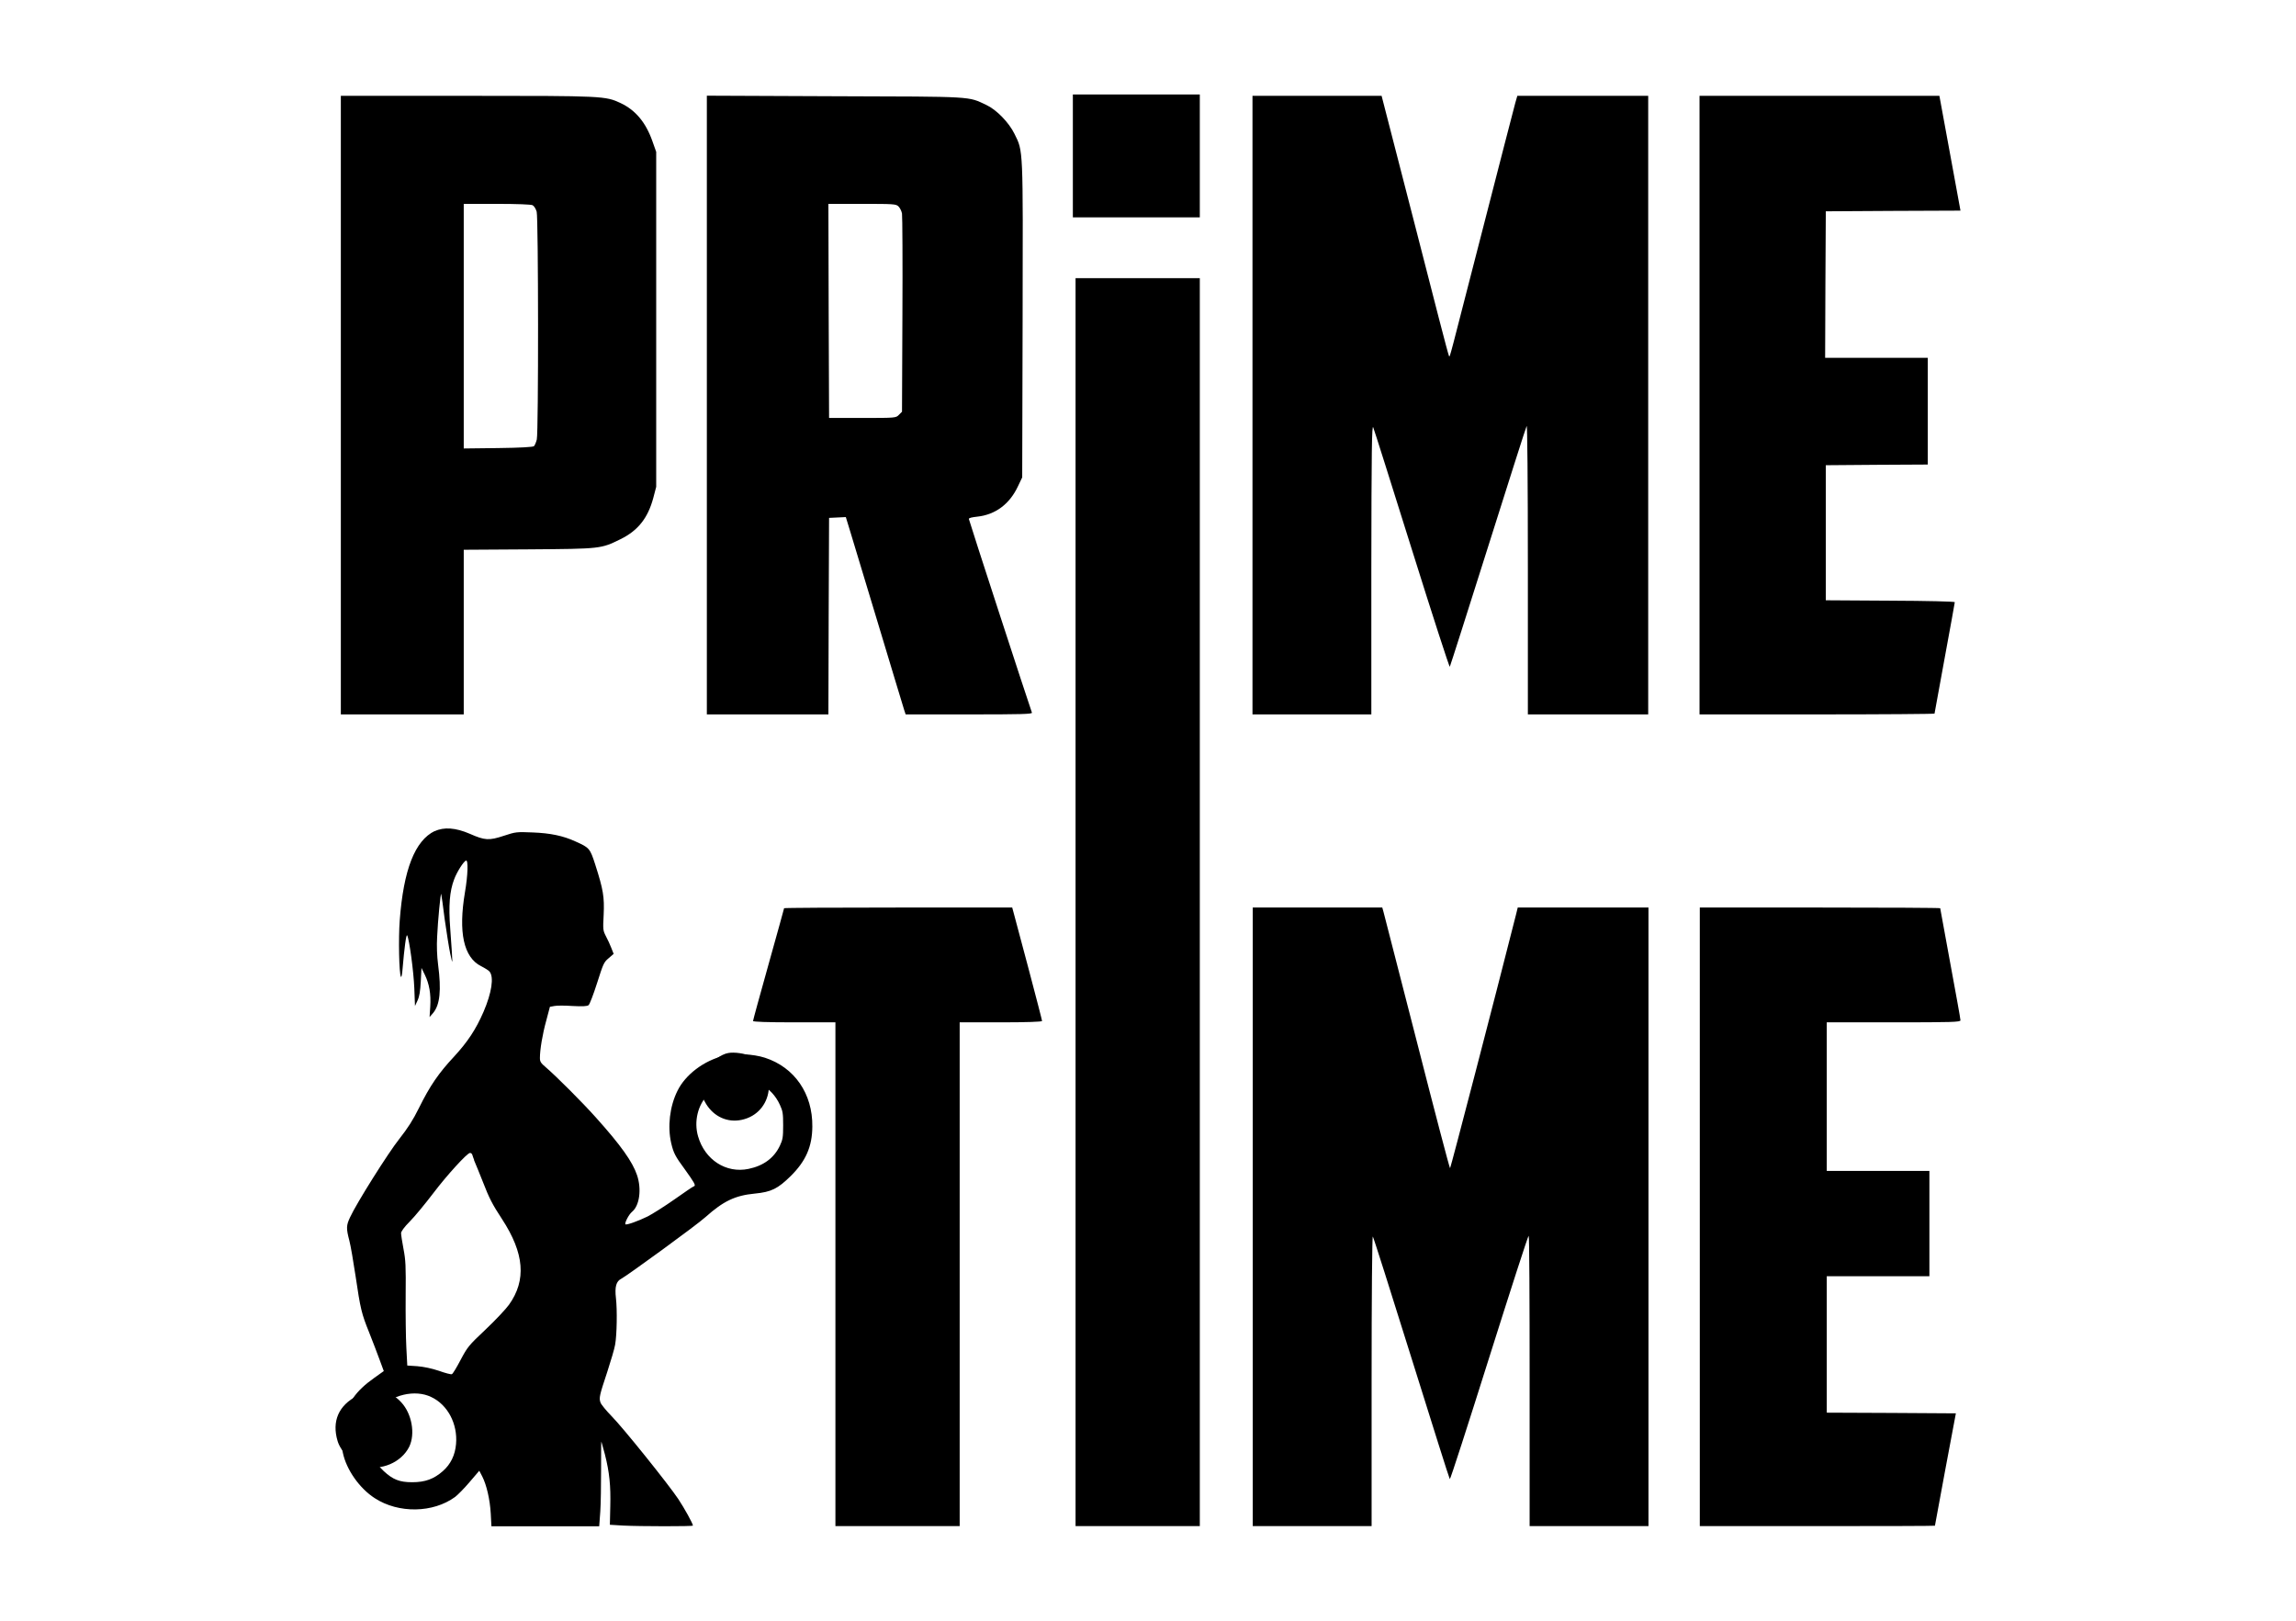 <?xml version="1.0" encoding="UTF-8"?> <svg xmlns="http://www.w3.org/2000/svg" viewBox="0 0 1700.00 1200.00" data-guides="{&quot;vertical&quot;:[],&quot;horizontal&quot;:[]}"><defs></defs><path fill="rgb(0, 0, 0)" stroke="none" fill-opacity="1" stroke-width="1" stroke-opacity="1" color="rgb(51, 51, 51)" id="tSvg31daa19c8f" title="Path 1" d="M794.362 115.45C794.362 130.617 794.362 145.783 794.362 160.95C825.696 160.95 857.029 160.95 888.362 160.95C888.362 130.617 888.362 100.283 888.362 69.95C857.029 69.95 825.696 69.95 794.362 69.95C794.362 85.117 794.362 100.283 794.362 115.45Z"></path><path fill="rgb(0, 0, 0)" stroke="none" fill-opacity="1" stroke-width="1" stroke-opacity="1" color="rgb(51, 51, 51)" id="tSvg4730f532aa" title="Path 2" d="M252.362 299.95C252.362 376.283 252.362 452.617 252.362 528.95C282.696 528.95 313.029 528.95 343.362 528.95C343.362 488.317 343.362 447.683 343.362 407.05C359.462 406.95 375.562 406.85 391.662 406.75C445.162 406.35 444.862 406.35 459.362 399.25C472.262 392.95 479.662 383.65 483.662 368.85C484.396 366.05 485.129 363.25 485.862 360.45C485.862 277.783 485.862 195.117 485.862 112.45C484.929 109.817 483.996 107.183 483.062 104.55C478.162 90.65 470.562 81.55 459.562 76.35C448.262 71.05 446.962 70.95 345.762 70.95C314.629 70.95 283.496 70.95 252.362 70.95C252.362 147.283 252.362 223.617 252.362 299.95ZM394.362 151.95C395.462 152.55 396.762 154.65 397.362 156.75C398.662 161.45 398.762 319.75 397.462 325.35C396.962 327.45 395.962 329.75 395.362 330.35C394.762 330.95 385.962 331.55 368.862 331.75C360.362 331.85 351.862 331.95 343.362 332.05C343.362 271.683 343.362 211.317 343.362 150.95C351.562 150.95 359.762 150.95 367.962 150.95C382.562 150.95 393.262 151.35 394.362 151.95Z"></path><path fill="rgb(0, 0, 0)" stroke="none" fill-opacity="1" stroke-width="1" stroke-opacity="1" color="rgb(51, 51, 51)" id="tSvg702264a4c7" title="Path 3" d="M523.362 299.95C523.362 376.283 523.362 452.617 523.362 528.95C553.362 528.95 583.362 528.95 613.362 528.95C613.429 504.683 613.496 480.417 613.562 456.15C613.662 431.917 613.762 407.683 613.862 383.45C615.929 383.35 617.996 383.25 620.062 383.15C622.129 383.05 624.196 382.95 626.262 382.85C627.262 386.117 628.262 389.383 629.262 392.65C630.862 398.05 640.362 429.45 650.362 462.45C660.262 495.45 668.962 523.95 669.462 525.65C669.829 526.75 670.196 527.85 670.562 528.95C686.229 528.95 701.896 528.95 717.562 528.95C755.862 528.95 764.462 528.75 764.062 527.65C762.262 522.95 717.362 385.15 717.362 384.25C717.362 383.35 720.162 382.95 723.462 382.55C736.862 381.15 747.462 373.35 753.662 360.15C754.729 357.917 755.796 355.683 756.862 353.45C756.962 314.55 757.062 275.65 757.162 236.75C757.462 107.95 757.662 112.35 751.162 99.15C747.062 90.75 737.862 81.25 730.362 77.75C716.562 71.25 722.262 71.55 618.162 71.25C586.562 71.117 554.962 70.983 523.362 70.85C523.362 147.217 523.362 223.583 523.362 299.95ZM665.262 152.85C666.362 153.95 667.562 156.35 667.862 158.15C668.162 159.95 668.362 193.75 668.162 233.15C668.062 257.05 667.962 280.95 667.862 304.85C667.096 305.617 666.329 306.383 665.562 307.15C663.362 309.45 662.962 309.45 638.562 309.45C630.329 309.45 622.096 309.45 613.862 309.45C613.762 283.017 613.662 256.583 613.562 230.15C613.496 203.75 613.429 177.35 613.362 150.95C621.696 150.95 630.029 150.95 638.362 150.95C661.762 150.95 663.462 151.05 665.262 152.85Z"></path><path fill="rgb(0, 0, 0)" stroke="none" fill-opacity="1" stroke-width="1" stroke-opacity="1" color="rgb(51, 51, 51)" id="tSvgc82c81b5d3" title="Path 4" d="M927.362 299.95C927.362 376.283 927.362 452.617 927.362 528.95C956.696 528.95 986.029 528.95 1015.362 528.95C1015.362 493.017 1015.362 457.083 1015.362 421.15C1015.462 332.65 1015.762 313.95 1016.762 316.45C1017.462 318.05 1030.362 358.95 1045.462 407.15C1060.562 455.35 1073.162 494.25 1073.462 493.65C1073.862 492.95 1086.562 453.05 1101.762 404.95C1116.962 356.85 1129.762 316.55 1130.362 315.45C1130.862 314.25 1131.262 355.35 1131.262 421.15C1131.262 457.083 1131.262 493.017 1131.262 528.95C1160.962 528.95 1190.662 528.95 1220.362 528.95C1220.362 376.283 1220.362 223.617 1220.362 70.95C1188.062 70.95 1155.762 70.95 1123.462 70.95C1122.962 72.683 1122.462 74.417 1121.962 76.15C1121.162 79.05 1110.062 121.95 1097.362 171.45C1073.062 266.15 1073.562 264.45 1072.962 263.85C1072.362 263.25 1061.362 220.15 1047.762 167.15C1039.496 135.083 1031.229 103.017 1022.962 70.95C991.096 70.95 959.229 70.95 927.362 70.95C927.362 147.283 927.362 223.617 927.362 299.95Z"></path><path fill="rgb(0, 0, 0)" stroke="none" fill-opacity="1" stroke-width="1" stroke-opacity="1" color="rgb(51, 51, 51)" id="tSvgf2968ee596" title="Path 5" d="M1258.362 299.95C1258.362 376.283 1258.362 452.617 1258.362 528.95C1287.362 528.95 1316.362 528.95 1345.362 528.95C1393.262 528.95 1432.362 528.65 1432.362 528.35C1432.362 528.05 1435.762 509.55 1439.862 487.25C1443.962 464.95 1447.362 446.35 1447.362 445.85C1447.362 445.35 1426.662 444.85 1399.662 444.75C1383.729 444.65 1367.796 444.55 1351.862 444.45C1351.862 411.117 1351.862 377.783 1351.862 344.45C1364.462 344.35 1377.062 344.25 1389.662 344.15C1402.229 344.083 1414.796 344.017 1427.362 343.95C1427.362 317.617 1427.362 291.283 1427.362 264.95C1402.029 264.95 1376.696 264.95 1351.362 264.95C1351.429 246.85 1351.496 228.75 1351.562 210.65C1351.662 192.583 1351.762 174.517 1351.862 156.45C1368.496 156.35 1385.129 156.25 1401.762 156.15C1418.362 156.083 1434.962 156.017 1451.562 155.95C1451.396 155.017 1451.229 154.083 1451.062 153.15C1450.762 151.65 1447.262 132.55 1443.262 110.65C1440.829 97.417 1438.396 84.183 1435.962 70.95C1376.762 70.95 1317.562 70.95 1258.362 70.95C1258.362 147.283 1258.362 223.617 1258.362 299.95Z"></path><path fill="rgb(0, 0, 0)" stroke="none" fill-opacity="1" stroke-width="1" stroke-opacity="1" color="rgb(51, 51, 51)" id="tSvg2a94816cff" title="Path 6" d="M796.362 667.95C796.362 821.95 796.362 975.95 796.362 1129.95C827.029 1129.95 857.696 1129.95 888.362 1129.95C888.362 821.95 888.362 513.95 888.362 205.95C857.696 205.95 827.029 205.95 796.362 205.95C796.362 359.95 796.362 513.95 796.362 667.95Z"></path><path fill="rgb(0, 0, 0)" stroke="none" fill-opacity="1" stroke-width="1" stroke-opacity="1" color="rgb(51, 51, 51)" id="tSvge66617a6f2" title="Path 7" d="M580.562 672.45C580.562 672.75 575.362 691.35 569.062 713.95C562.762 736.45 557.562 755.35 557.562 755.95C557.562 756.55 567.562 756.95 588.062 756.95C598.229 756.95 608.396 756.95 618.562 756.95C618.562 881.283 618.562 1005.617 618.562 1129.95C649.229 1129.95 679.896 1129.95 710.562 1129.95C710.562 1005.617 710.562 881.283 710.562 756.95C720.729 756.95 730.896 756.95 741.062 756.95C759.762 756.95 771.562 756.55 771.562 755.95C771.562 755.35 767.062 738.05 761.562 717.25C755.962 696.45 751.062 677.75 750.462 675.65C750.129 674.417 749.796 673.183 749.462 671.95C721.329 671.95 693.196 671.95 665.062 671.95C618.562 671.95 580.562 672.15 580.562 672.45Z"></path><path fill="rgb(0, 0, 0)" stroke="none" fill-opacity="1" stroke-width="1" stroke-opacity="1" color="rgb(51, 51, 51)" id="tSvg4f8cf8630b" title="Path 8" d="M927.562 900.95C927.562 977.283 927.562 1053.617 927.562 1129.95C956.896 1129.95 986.229 1129.95 1015.562 1129.95C1015.562 1094.05 1015.562 1058.15 1015.562 1022.25C1015.562 960.55 1015.962 914.95 1016.462 915.55C1016.962 916.05 1029.762 956.45 1045.062 1005.45C1060.362 1054.35 1073.062 1094.75 1073.462 1095.15C1073.862 1095.55 1086.862 1055.15 1102.562 1005.35C1118.262 955.65 1131.362 914.95 1131.862 914.95C1132.362 914.95 1132.562 963.35 1132.562 1022.45C1132.562 1058.283 1132.562 1094.117 1132.562 1129.95C1161.896 1129.95 1191.229 1129.95 1220.562 1129.95C1220.562 977.283 1220.562 824.617 1220.562 671.95C1188.296 671.95 1156.029 671.95 1123.762 671.95C1123.296 673.85 1122.829 675.75 1122.362 677.65C1107.162 737.75 1074.062 864.95 1073.662 864.95C1073.262 864.95 1062.262 822.95 1049.162 771.65C1035.962 720.45 1024.862 676.95 1024.362 675.15C1024.062 674.083 1023.762 673.017 1023.462 671.95C991.496 671.95 959.529 671.95 927.562 671.95C927.562 748.283 927.562 824.617 927.562 900.95Z"></path><path fill="rgb(0, 0, 0)" stroke="none" fill-opacity="1" stroke-width="1" stroke-opacity="1" color="rgb(51, 51, 51)" id="tSvg16aab6b79ed" title="Path 9" d="M1258.562 900.95C1258.562 977.283 1258.562 1053.617 1258.562 1129.95C1287.562 1129.95 1316.562 1129.95 1345.562 1129.95C1393.462 1129.95 1432.562 1129.85 1432.662 1129.65C1432.662 1129.55 1436.162 1110.75 1440.362 1087.95C1442.962 1074.117 1445.562 1060.283 1448.162 1046.45C1432.229 1046.35 1416.296 1046.25 1400.362 1046.15C1384.429 1046.083 1368.496 1046.017 1352.562 1045.95C1352.562 1012.283 1352.562 978.617 1352.562 944.95C1377.896 944.95 1403.229 944.95 1428.562 944.95C1428.562 918.95 1428.562 892.95 1428.562 866.95C1403.229 866.95 1377.896 866.95 1352.562 866.95C1352.562 830.283 1352.562 793.617 1352.562 756.95C1369.062 756.95 1385.562 756.95 1402.062 756.95C1445.262 756.95 1451.562 756.75 1451.562 755.45C1451.562 754.15 1448.162 735.75 1444.062 713.45C1439.962 691.25 1436.562 672.75 1436.562 672.45C1436.562 672.15 1396.562 671.95 1347.562 671.95C1317.896 671.95 1288.229 671.95 1258.562 671.95C1258.562 748.283 1258.562 824.617 1258.562 900.95Z"></path><path fill="rgb(0, 0, 0)" stroke="none" fill-opacity="1" stroke-width="1" stroke-opacity="1" color="rgb(51, 51, 51)" id="tSvg190feaf66bb" title="Path 10" d="M321.962 615.25C307.162 622.35 298.762 644.05 295.962 681.55C294.962 694.55 295.462 720.95 296.862 723.25C297.262 723.95 297.762 721.35 298.062 717.35C299.362 702.05 300.762 691.35 301.462 692.55C303.062 695.35 306.262 719.35 306.762 731.65C306.929 736.05 307.096 740.45 307.262 744.85C307.896 743.483 308.529 742.117 309.162 740.75C310.562 737.75 311.162 733.95 311.562 726.65C311.729 723.317 311.896 719.983 312.062 716.65C312.896 718.35 313.729 720.05 314.562 721.75C317.862 728.55 319.162 735.95 318.562 745.35C318.396 747.917 318.229 750.483 318.062 753.05C318.929 752.05 319.796 751.05 320.662 750.05C325.762 743.95 326.862 733.25 324.362 714.15C323.562 707.85 323.262 700.45 323.662 693.65C324.162 681.95 326.262 660.45 326.662 661.95C326.862 662.45 328.062 670.85 329.262 680.65C330.662 690.45 332.462 701.85 333.362 706.15C335.362 714.95 335.462 717.25 333.362 687.65C332.062 670.55 332.862 659.95 336.262 651.05C338.262 645.65 343.262 637.75 345.062 637.15C346.762 636.65 346.462 647.85 344.262 660.65C339.262 690.35 343.262 708.75 356.162 715.35C358.962 716.75 361.862 718.55 362.462 719.35C365.862 723.45 364.062 735.05 358.062 749.05C352.362 762.15 346.462 771.15 336.262 782.25C324.862 794.45 318.362 803.85 310.262 820.25C305.662 829.55 301.862 835.35 295.662 843.25C287.462 853.55 263.862 891.05 259.162 901.35C256.362 907.35 256.262 909.45 258.662 918.55C259.662 922.35 261.662 934.15 263.262 944.75C266.862 969.15 267.662 972.55 273.362 986.65C275.962 993.15 279.362 1002.15 281.062 1006.75C282.096 1009.55 283.129 1012.35 284.162 1015.15C281.829 1016.817 279.496 1018.483 277.162 1020.15C263.262 1029.95 256.862 1039.15 253.862 1053.75C252.062 1062.35 252.062 1067.65 253.862 1075.65C256.462 1088.15 266.162 1101.95 277.462 1109.25C295.162 1120.75 320.662 1120.25 336.962 1108.35C339.062 1106.75 343.962 1101.75 347.762 1097.25C350.129 1094.483 352.496 1091.717 354.862 1088.95C355.596 1090.35 356.329 1091.75 357.062 1093.15C360.262 1099.45 362.762 1110.15 363.362 1120.65C363.529 1123.783 363.696 1126.917 363.862 1130.05C390.462 1130.05 417.062 1130.05 443.662 1130.05C443.929 1126.45 444.196 1122.85 444.462 1119.25C444.862 1113.45 445.062 1099.15 445.062 1087.85C445.062 1076.45 445.062 1067.25 445.262 1067.35C445.262 1067.55 446.562 1071.75 447.862 1076.75C451.262 1090.15 452.262 1100.15 451.862 1115.35C451.762 1119.883 451.662 1124.417 451.562 1128.95C454.896 1129.15 458.229 1129.35 461.562 1129.55C473.662 1130.15 513.062 1130.25 513.062 1129.55C513.062 1128.15 506.762 1116.75 502.262 1109.95C495.062 1099.15 461.462 1057.25 452.762 1048.45C448.862 1044.45 445.162 1039.95 444.662 1038.55C443.362 1035.05 443.862 1033.15 449.662 1015.65C452.262 1007.65 454.962 998.65 455.462 995.55C456.762 988.25 457.062 969.85 456.062 961.25C455.062 952.65 456.262 948.65 460.062 946.75C463.862 944.85 515.762 907.15 522.462 901.05C535.562 889.35 544.262 885.15 558.762 883.75C571.162 882.55 575.862 880.15 585.462 870.75C596.662 859.65 601.362 848.95 601.462 834.15C601.762 809.75 588.262 790.25 566.362 783.15C557.662 780.35 544.162 779.65 535.762 781.75C521.162 785.35 507.462 795.65 501.562 807.75C495.862 819.25 494.162 834.15 496.962 846.35C498.662 853.65 499.962 856.15 506.962 865.65C513.862 875.25 515.362 877.75 513.962 878.25C512.562 878.75 506.862 882.85 499.362 888.05C491.962 893.25 483.062 898.85 479.562 900.65C472.662 904.05 463.762 907.25 463.062 906.45C462.362 905.65 465.462 899.25 468.062 897.15C473.562 892.55 475.162 880.35 471.662 870.05C468.362 860.25 459.762 848.05 441.162 827.35C430.962 815.95 412.262 797.25 404.162 790.25C400.462 787.15 399.762 786.05 399.762 783.35C399.762 777.15 401.662 765.75 404.462 755.65C405.362 752.25 406.262 748.85 407.162 745.45C408.262 745.25 409.362 745.05 410.462 744.85C412.162 744.45 418.262 744.45 423.962 744.85C431.262 745.25 434.662 745.05 435.762 744.25C436.562 743.75 439.362 736.35 442.062 727.95C446.662 713.55 447.062 712.45 450.662 709.45C451.896 708.383 453.129 707.317 454.362 706.25C453.796 704.817 453.229 703.383 452.662 701.95C451.762 699.55 449.962 695.65 448.662 693.25C446.462 688.95 446.362 688.35 446.962 677.25C447.562 664.05 446.662 658.65 440.762 640.25C436.862 628.15 436.462 627.65 426.162 623.05C417.062 618.85 407.562 616.85 394.362 616.35C382.462 615.85 381.762 615.95 372.962 618.85C362.062 622.45 358.962 622.25 347.862 617.35C337.462 612.85 328.662 612.15 321.862 615.45C321.896 615.383 321.929 615.317 321.962 615.25M563.562 803.15C569.362 805.95 574.362 811.25 577.462 818.05C579.562 822.65 579.862 824.25 579.862 833.15C579.862 842.05 579.562 843.75 577.462 848.25C573.162 857.35 565.362 863.15 554.262 865.45C537.662 868.95 521.862 858.75 516.862 841.35C513.662 830.45 516.662 817.95 524.262 810.45C534.262 800.55 551.562 797.25 563.462 802.95C563.496 803.017 563.529 803.083 563.562 803.15M350.962 858.95C352.262 861.85 355.162 869.15 357.562 875.15C362.162 887.05 364.562 891.75 371.662 902.55C388.262 927.95 389.862 947.85 376.862 966.05C374.562 969.25 366.762 977.55 359.562 984.35C346.962 996.25 346.162 997.25 341.062 1006.85C338.062 1012.55 335.262 1017.25 334.562 1017.45C333.962 1017.75 329.662 1016.65 324.962 1014.95C319.562 1013.15 313.762 1011.95 309.062 1011.55C306.562 1011.383 304.062 1011.217 301.562 1011.05C301.329 1006.617 301.096 1002.183 300.862 997.75C300.462 990.45 300.262 973.15 300.362 959.35C300.562 937.25 300.362 933.05 298.762 924.75C297.762 919.45 296.962 914.25 296.962 913.05C296.962 911.85 299.162 908.65 303.462 904.35C307.062 900.75 314.862 891.25 320.962 883.25C330.962 870.05 345.962 853.65 347.962 853.65C349.962 853.65 349.762 856.05 351.062 858.85C351.029 858.883 350.996 858.917 350.962 858.95M319.262 1034.35C331.462 1040.05 338.962 1054.25 337.662 1069.15C336.962 1077.35 333.762 1084.05 327.862 1089.25C321.262 1095.05 314.862 1097.45 305.162 1097.45C295.762 1097.45 290.862 1095.45 284.162 1089.25C270.262 1076.35 268.462 1056.15 280.162 1043.45C289.862 1032.65 307.362 1028.55 319.262 1034.35Z"></path><path fill="rgb(0, 0, 0)" stroke="none" fill-opacity="1" stroke-width="1" stroke-opacity="1" color="rgb(51, 51, 51)" id="tSvg10130d613aa" title="Path 11" d="M539.262 779.65C534.062 780.45 526.062 786.25 522.862 791.35C520.162 795.75 519.862 797.15 519.862 804.45C519.862 811.75 520.162 813.15 522.862 817.45C528.662 826.85 538.662 831.35 549.062 829.15C572.562 824.25 576.762 792.85 555.462 781.95C551.462 779.95 543.762 778.85 539.262 779.65Z"></path><path fill="rgb(0, 0, 0)" stroke="none" fill-opacity="1" stroke-width="1" stroke-opacity="1" color="rgb(51, 51, 51)" id="tSvg8f34394d7b" title="Path 12" d="M264.562 1033.45C250.762 1040.45 245.562 1052.25 249.962 1066.95C252.262 1074.75 260.862 1083.15 268.862 1085.45C282.062 1089.35 297.262 1082.85 303.062 1071.05C307.562 1061.55 304.962 1046.85 297.162 1038.35C291.562 1032.35 286.262 1029.95 278.162 1029.95C270.062 1029.95 270.462 1030.55 264.562 1033.45Z"></path></svg> 